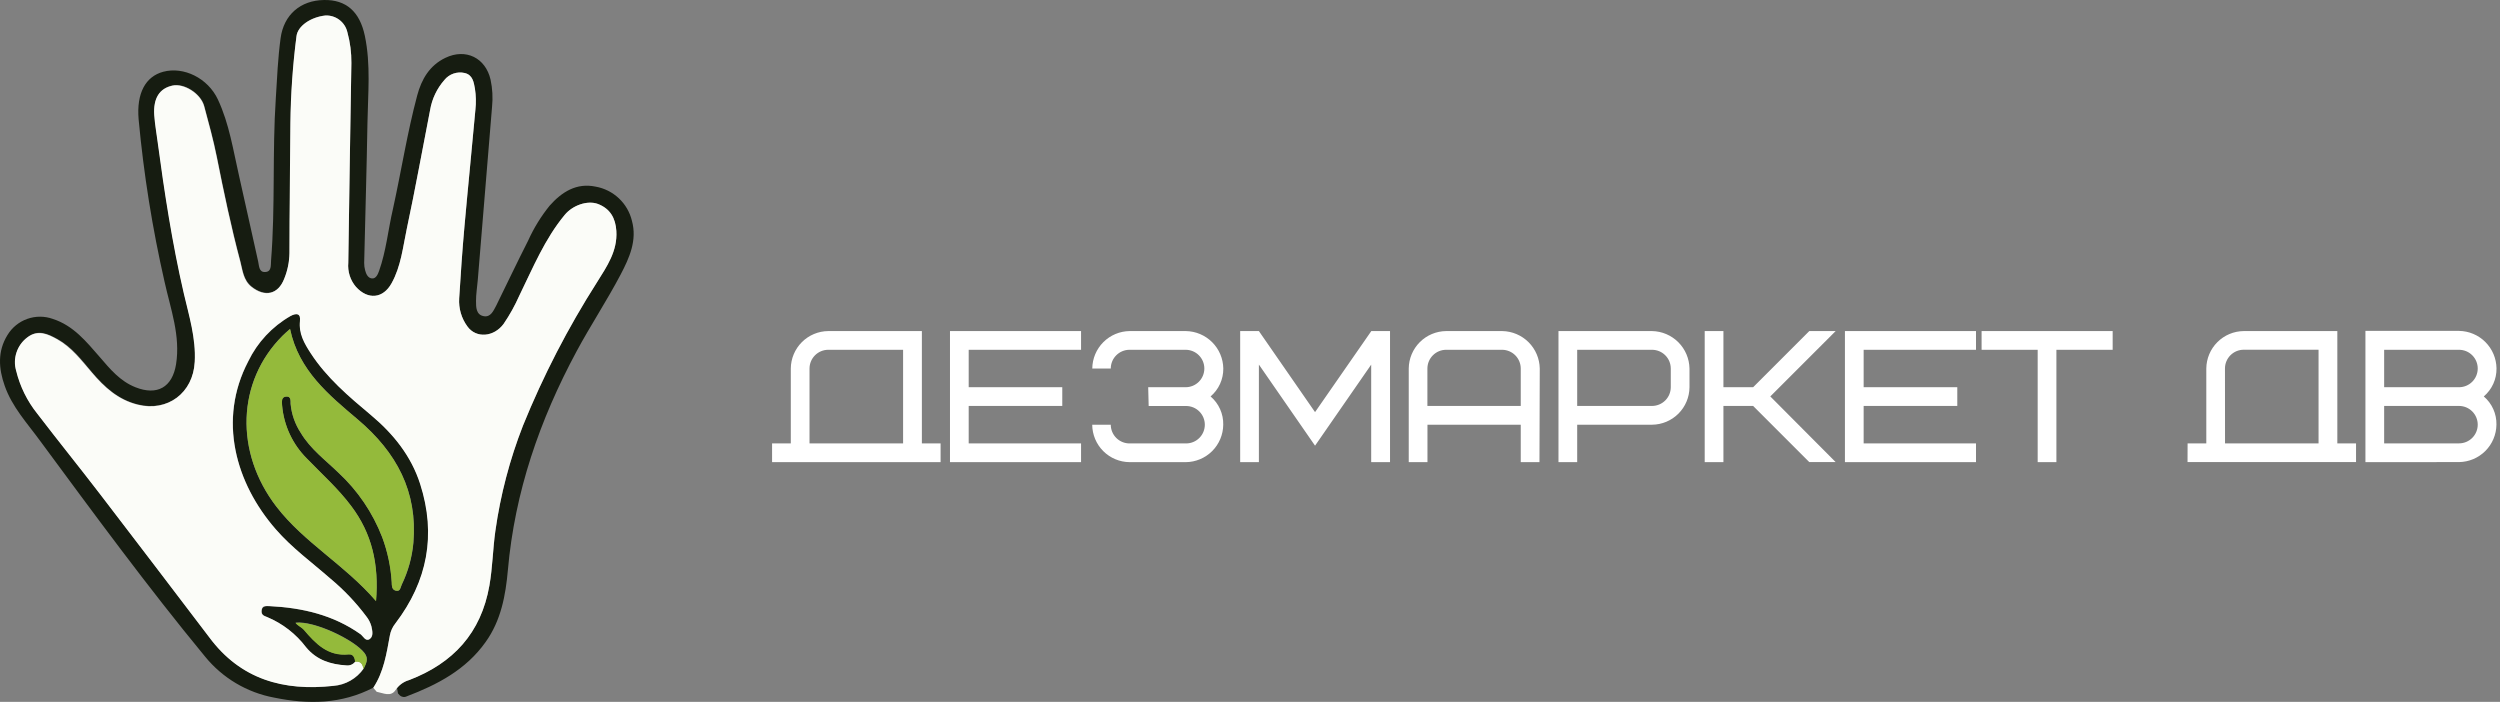<?xml version="1.0" encoding="UTF-8"?> <svg xmlns="http://www.w3.org/2000/svg" width="634" height="178" viewBox="0 0 634 178" fill="none"><rect x="0" y="0" width="634" height="178" fill="#808080" stroke="none"/> <path d="M94.681 174.386C86.637 178.57 78.232 178.691 69.537 176.918C62.624 175.631 56.395 171.925 51.966 166.462C37.361 148.747 23.83 130.295 10.215 111.856C6.899 107.31 3.052 103.197 1.182 97.806C-0.349 93.453 -0.663 89.124 1.882 84.987C3.033 83.073 4.814 81.618 6.918 80.871C9.023 80.123 11.322 80.129 13.423 80.887C18.645 82.587 21.865 86.615 25.29 90.534C27.907 93.586 30.451 96.673 34.371 98.216C39.87 100.387 43.693 98.216 44.645 92.404C45.803 85.12 43.259 78.366 41.739 71.492C38.638 57.908 36.438 44.134 35.154 30.26C34.588 23.639 36.903 19.406 41.389 18.2C46.587 16.814 52.714 19.804 55.258 25.231C58.152 31.406 59.141 38.135 60.649 44.708C62.301 51.943 63.857 59.179 65.473 66.331C65.714 67.392 65.653 69.008 67.149 68.984C68.934 68.984 68.644 67.259 68.741 66.053C69.838 52.353 69.03 38.593 69.947 24.881C70.26 19.828 70.477 14.751 71.153 9.734C71.949 3.705 76.23 0.087 82.175 0.002C87.771 -0.094 91.232 2.933 92.523 9.083C94.066 16.403 93.306 23.82 93.186 31.189C92.993 43.019 92.619 54.85 92.354 66.668C92.349 67.299 92.43 67.928 92.595 68.538C92.836 69.478 93.294 70.503 94.307 70.612C95.32 70.72 95.815 69.611 96.128 68.731C97.937 63.629 98.432 58.227 99.638 53.053C101.772 43.393 103.256 33.745 105.8 24.218C106.91 20.058 108.948 16.596 112.952 14.667C118.125 12.182 123.142 14.667 124.408 20.202C124.895 22.472 125.021 24.804 124.782 27.113C123.576 41.741 122.37 56.369 121.164 70.998C121.02 72.783 120.706 74.616 120.718 76.352C120.718 77.896 120.718 79.85 122.708 80.187C124.433 80.489 125.12 78.849 125.832 77.522C128.533 72.035 131.15 66.499 133.924 61.048C135.357 57.864 137.193 54.877 139.387 52.16C142.474 48.687 146.188 46.3 151.085 47.337C153.293 47.735 155.337 48.769 156.967 50.311C158.597 51.853 159.742 53.837 160.262 56.02C161.613 60.952 159.611 65.39 157.392 69.623C153.907 76.244 149.77 82.503 146.212 89.112C136.854 106.514 130.535 124.772 128.798 144.586C128.231 150.918 127.074 157.357 123.142 162.833C118.162 169.851 110.926 173.638 103.147 176.593C102.858 176.74 102.53 176.792 102.21 176.742C101.89 176.692 101.593 176.543 101.362 176.315C101.229 176.148 101.084 175.991 100.928 175.845L100.687 174.47C101.504 173.497 102.591 172.788 103.81 172.432C114.942 168.151 121.997 160.505 124.119 148.494C124.927 143.899 124.987 139.256 125.627 134.673C126.915 125.515 129.266 116.538 132.633 107.925C137.767 95.272 144.044 83.114 151.386 71.601C153.858 67.597 156.632 63.678 156.306 58.552C156.101 55.284 154.751 52.896 151.663 51.726C148.962 50.713 145.187 52.088 143.222 54.476C138.132 60.626 135.142 67.959 131.693 74.978C130.587 77.471 129.259 79.861 127.725 82.117C125.241 85.493 120.742 85.819 118.547 82.792C117.029 80.734 116.285 78.206 116.449 75.653C116.835 69.563 117.245 63.461 117.788 57.382C118.668 47.517 119.681 37.665 120.561 27.812C120.759 26.03 120.719 24.229 120.441 22.457C120.151 20.878 119.91 18.972 117.824 18.502C116.889 18.287 115.913 18.339 115.007 18.653C114.1 18.966 113.301 19.528 112.698 20.275C110.814 22.419 109.561 25.046 109.081 27.86C107.115 37.87 105.318 47.928 103.183 57.901C102.182 62.604 101.7 67.549 99.3 71.83C97.129 75.749 93.27 76.051 90.279 72.746C89.56 71.908 89.017 70.934 88.681 69.882C88.346 68.829 88.225 67.72 88.326 66.62C88.591 49.736 88.808 32.853 89.11 15.969C89.137 13.334 88.796 10.708 88.097 8.167C87.811 6.922 87.099 5.816 86.083 5.041C85.068 4.265 83.814 3.87 82.537 3.922C78.75 4.308 75.506 6.599 75.193 9.156C74.262 16.472 73.763 23.837 73.697 31.213C73.697 42.199 73.456 53.186 73.456 64.172C73.416 66.382 72.966 68.566 72.13 70.612C70.586 74.652 67.209 75.339 63.833 72.674C61.722 70.998 61.541 68.381 60.986 66.282C58.659 57.539 56.79 48.675 55.017 39.751C54.149 35.41 52.967 31.152 51.821 26.895C50.941 23.627 46.684 21.034 43.801 21.649C40.473 22.361 38.881 24.857 39.17 29.151C39.315 31.358 39.701 33.54 40.002 35.735C41.739 48.675 43.717 61.579 46.66 74.326C47.986 80.079 49.759 85.686 49.433 91.704C48.999 99.615 42.487 104.463 34.962 102.558C29.993 101.352 26.52 98.144 23.36 94.43C20.719 91.306 18.259 87.99 14.581 85.988C12.169 84.637 9.636 83.443 6.947 85.53C5.68 86.488 4.734 87.808 4.235 89.316C3.735 90.823 3.705 92.447 4.149 93.972C5.118 97.936 6.941 101.64 9.491 104.825C14.761 111.699 20.212 118.417 25.483 125.327C34.66 137.459 43.898 149.519 53.039 161.578C61.047 172.299 71.985 175.29 84.587 173.952C86.101 173.831 87.57 173.378 88.889 172.625C90.209 171.873 91.346 170.839 92.221 169.598C92.824 168.283 93.608 167.078 92.426 165.558C89.845 162.217 79.679 157.357 74.976 157.9C75.518 158.66 76.507 159.01 77.098 159.697C80.101 163.23 83.213 166.45 88.446 165.92C89.652 165.799 89.978 166.8 90.123 167.789C89.872 168.133 89.535 168.405 89.145 168.577C88.755 168.748 88.327 168.813 87.904 168.766C83.912 168.525 80.354 167.427 77.653 164.171C75.101 160.789 71.697 158.147 67.788 156.513C66.896 156.176 66.232 155.814 66.377 154.752C66.522 153.691 67.583 153.691 68.331 153.727C76.652 154.125 84.527 155.946 91.473 160.867C92.161 161.361 92.776 162.76 93.789 162.073C94.802 161.385 94.44 159.914 94.211 158.841C93.955 157.932 93.521 157.083 92.933 156.344C90.293 152.818 87.249 149.612 83.864 146.793C79.148 142.669 74.107 139.003 69.923 134.203C59.768 122.541 55.21 106.465 62.976 91.656C65.315 86.804 69.076 82.778 73.758 80.115C75.181 79.343 76.363 79.367 76.17 81.405C75.808 84.577 77.376 87.134 78.883 89.546C82.923 95.768 88.531 100.496 94.151 105.223C99.77 109.951 104.329 115.57 106.62 122.722C110.745 135.59 108.502 147.36 100.361 158.057C99.607 158.941 99.093 160.004 98.866 161.144C98.022 165.715 97.334 170.37 94.669 174.41M95.345 152.473C96.141 143.055 94.283 135.252 89.073 128.354C85.757 123.94 81.633 120.286 77.822 116.294C74.192 112.688 71.961 107.91 71.527 102.811C71.454 101.919 71.165 100.677 72.54 100.568C73.914 100.46 73.637 101.605 73.685 102.413C73.929 105.049 74.82 107.584 76.278 109.794C78.69 113.87 82.501 116.644 85.817 119.876C90.726 124.416 94.533 130.018 96.948 136.253C98.314 139.919 99.127 143.768 99.36 147.673C99.36 148.494 99.36 149.519 100.349 149.796C101.555 150.134 101.555 148.94 101.905 148.252C103.513 144.932 104.51 141.349 104.848 137.676C105.957 124.676 100.578 114.762 90.81 106.441C83.43 100.194 75.772 93.984 73.541 83.419C72.672 84.203 72.118 84.625 71.611 85.18C60.034 96.793 59.467 114.702 70.104 128.511C77.159 137.64 87.409 143.223 95.369 152.449L95.345 152.473Z" fill="#161C11"></path> <path d="M94.681 174.386C97.335 170.37 98.034 165.715 98.878 161.12C99.083 160.002 99.564 158.953 100.277 158.069C108.417 147.372 110.661 135.602 106.536 122.734C104.245 115.607 99.722 110.011 94.042 105.259C88.362 100.508 82.815 95.793 78.775 89.582C77.207 87.17 75.699 84.613 76.061 81.442C76.302 79.391 75.109 79.379 73.649 80.151C69.003 82.81 65.27 86.812 62.94 91.632C55.186 106.502 59.744 122.517 69.887 134.179C74.059 139.002 79.112 142.62 83.828 146.769C87.213 149.588 90.257 152.793 92.897 156.32C93.485 157.059 93.92 157.908 94.175 158.817C94.404 159.89 94.766 161.313 93.753 162.049C92.74 162.784 92.125 161.385 91.437 160.843C84.491 155.922 76.616 154.113 68.295 153.703C67.499 153.703 66.498 153.486 66.341 154.728C66.184 155.971 66.86 156.151 67.752 156.489C71.661 158.122 75.066 160.765 77.617 164.147C80.318 167.403 83.864 168.501 87.868 168.742C88.291 168.789 88.719 168.724 89.109 168.552C89.499 168.381 89.836 168.109 90.087 167.765C91.498 167.548 91.968 168.416 92.185 169.574C91.31 170.815 90.173 171.849 88.853 172.601C87.534 173.354 86.065 173.807 84.551 173.927C71.937 175.338 60.987 172.348 53.039 161.578C43.898 149.519 34.66 137.459 25.422 125.399C20.152 118.525 14.701 111.796 9.431 104.898C6.881 101.712 5.058 98.008 4.089 94.044C3.645 92.519 3.675 90.895 4.175 89.388C4.674 87.88 5.62 86.56 6.887 85.602C9.576 83.516 12.085 84.71 14.521 86.06C18.138 88.098 20.647 91.415 23.3 94.502C26.448 98.216 29.933 101.388 34.901 102.63C42.475 104.524 48.987 99.676 49.373 91.777C49.699 85.747 47.938 80.151 46.599 74.399C43.657 61.676 41.679 48.784 39.942 35.807C39.653 33.613 39.267 31.43 39.11 29.223C38.821 24.93 40.425 22.433 43.741 21.722C46.623 21.107 50.881 23.7 51.761 26.968C52.907 31.225 54.088 35.482 54.957 39.836C56.73 48.711 58.575 57.575 60.926 66.367C61.481 68.465 61.662 71.082 63.772 72.758C67.149 75.424 70.514 74.724 72.07 70.696C72.908 68.646 73.357 66.459 73.396 64.244C73.396 53.258 73.577 42.272 73.637 31.285C73.72 23.888 74.24 16.503 75.193 9.168C75.507 6.599 78.811 4.344 82.537 3.934C83.814 3.882 85.068 4.277 86.083 5.053C87.099 5.828 87.811 6.934 88.097 8.179C88.796 10.72 89.137 13.346 89.11 15.981C88.796 32.865 88.591 49.749 88.326 66.632C88.225 67.732 88.346 68.841 88.681 69.894C89.017 70.946 89.56 71.92 90.28 72.758C93.295 76.075 97.13 75.761 99.3 71.842C101.712 67.525 102.183 62.616 103.184 57.913C105.318 47.94 107.115 37.882 109.081 27.872C109.561 25.057 110.813 22.431 112.699 20.287C113.301 19.54 114.101 18.978 115.007 18.665C115.913 18.351 116.889 18.299 117.824 18.514C119.91 18.984 120.152 20.926 120.441 22.47C120.719 24.241 120.759 26.042 120.562 27.824C119.681 37.689 118.656 47.53 117.788 57.394C117.245 63.424 116.823 69.575 116.449 75.665C116.286 78.218 117.029 80.746 118.548 82.804C120.742 85.843 125.241 85.506 127.725 82.129C129.259 79.873 130.587 77.484 131.693 74.99C135.142 67.935 138.145 60.602 143.222 54.488C145.2 52.076 148.974 50.725 151.664 51.738C154.751 52.944 156.102 55.356 156.307 58.564C156.632 63.69 153.895 67.597 151.386 71.601C144.044 83.114 137.767 95.272 132.633 107.925C129.261 116.545 126.905 125.53 125.615 134.697C124.975 139.28 124.915 143.923 124.107 148.518C121.985 160.577 114.93 168.175 103.799 172.456C102.385 172.838 101.16 173.721 100.35 174.94C99.144 176.846 97.214 175.761 95.526 175.435L94.645 174.386" fill="#FBFCF8"></path> <path d="M95.368 152.449C87.421 143.223 77.158 137.64 70.127 128.511C59.491 114.702 60.058 96.781 71.635 85.18C72.141 84.674 72.708 84.203 73.564 83.419C75.759 93.984 83.417 100.194 90.774 106.417C100.542 114.69 105.921 124.651 104.811 137.652C104.473 141.325 103.476 144.908 101.869 148.228C101.543 148.916 101.555 150.11 100.313 149.772C99.288 149.494 99.372 148.469 99.324 147.649C99.09 143.744 98.278 139.895 96.912 136.229C94.511 130.008 90.725 124.416 85.841 119.876C82.513 116.656 78.714 113.846 76.302 109.794C74.844 107.585 73.953 105.049 73.709 102.413C73.709 101.605 73.782 100.46 72.564 100.568C71.346 100.677 71.478 101.931 71.551 102.811C71.985 107.91 74.216 112.688 77.846 116.294C81.657 120.238 85.781 123.892 89.097 128.354C94.307 135.276 96.152 143.067 95.368 152.473" fill="#94BA3B"></path> <path d="M92.173 169.658C91.956 168.452 91.485 167.632 90.074 167.849C89.918 166.86 89.628 165.859 88.398 165.98C83.152 166.511 80.053 163.291 77.05 159.757C76.459 159.07 75.482 158.72 74.927 157.96C79.643 157.418 89.809 162.29 92.39 165.618C93.596 167.138 92.776 168.344 92.185 169.658" fill="#94BA3B"></path> <path d="M604.62 88.706H623.606C624.865 88.706 626.072 89.206 626.962 90.096C627.852 90.986 628.352 92.194 628.352 93.453C628.352 94.711 627.852 95.919 626.962 96.809C626.072 97.699 624.865 98.199 623.606 98.199H604.62V88.706ZM623.606 102.946C624.865 102.946 626.072 103.446 626.962 104.336C627.852 105.226 628.352 106.433 628.352 107.692C628.352 108.951 627.852 110.158 626.962 111.048C626.072 111.939 624.865 112.439 623.606 112.439H604.62V102.946H623.606ZM623.606 117.185C626.114 117.154 628.51 116.144 630.284 114.37C632.057 112.597 633.068 110.2 633.099 107.692C633.127 106.336 632.854 104.99 632.299 103.753C631.744 102.515 630.921 101.416 629.889 100.535C630.92 99.658 631.743 98.565 632.301 97.332C632.858 96.1 633.136 94.76 633.114 93.407C633.075 90.902 632.062 88.51 630.29 86.738C628.519 84.966 626.126 83.953 623.621 83.914H599.873V117.2L623.606 117.185ZM554.758 117.185H597.492V112.454H592.746V83.96H569.013C566.503 83.983 564.102 84.991 562.327 86.766C560.551 88.541 559.544 90.942 559.52 93.453V112.439H554.774L554.758 117.185ZM564.252 93.438C564.255 92.18 564.757 90.975 565.646 90.086C566.535 89.196 567.74 88.695 568.998 88.691H587.984V112.454H564.267L564.252 93.438ZM535.772 88.706V83.96H502.532V88.706H516.756V117.2H521.503V88.706H535.772ZM472.621 88.706H501.115V83.96H467.874V117.2H501.115V112.454H472.621V102.946H496.369V98.199H472.621V88.706ZM465.524 83.96H458.833L444.594 98.199H437.06V83.96H432.313V117.2H437.06V102.946H444.594L458.833 117.185H465.524L448.948 100.535L465.524 83.96ZM428.455 93.453C428.409 90.949 427.394 88.562 425.624 86.791C423.853 85.021 421.466 84.006 418.962 83.96H395.23V117.2H399.976V107.707H418.962C421.473 107.684 423.874 106.676 425.649 104.901C427.424 103.126 428.432 100.725 428.455 98.214V93.453ZM423.709 98.199C423.705 99.457 423.204 100.662 422.314 101.551C421.425 102.44 420.22 102.942 418.962 102.946H399.976V88.706H418.962C420.22 88.71 421.425 89.211 422.314 90.101C423.204 90.99 423.705 92.195 423.709 93.453V98.199ZM390.483 93.453C390.437 90.949 389.422 88.562 387.651 86.791C385.881 85.021 383.493 84.006 380.99 83.96H366.751C364.24 83.983 361.839 84.991 360.064 86.766C358.289 88.541 357.281 90.942 357.257 93.453V117.2H362.004V107.707H385.661V117.2H390.408L390.483 93.453ZM380.99 88.706C382.235 88.73 383.42 89.24 384.294 90.127C385.167 91.014 385.658 92.208 385.661 93.453V102.946H361.989V93.453C361.993 92.195 362.494 90.99 363.384 90.101C364.273 89.211 365.478 88.71 366.735 88.706H380.99ZM333.495 113.026L347.734 92.473V117.2H352.511V83.96H347.764L333.495 104.513L319.255 83.96H314.509V117.2H319.255V92.458L333.495 113.026ZM291.303 102.961H300.796C302.055 102.961 303.263 103.461 304.153 104.351C305.043 105.241 305.543 106.448 305.543 107.707C305.543 108.966 305.043 110.173 304.153 111.064C303.263 111.954 302.055 112.454 300.796 112.454H286.496C285.869 112.46 285.246 112.341 284.664 112.106C284.082 111.87 283.552 111.522 283.106 111.081C282.659 110.639 282.304 110.114 282.061 109.535C281.818 108.956 281.692 108.335 281.69 107.707H276.988C277.004 110.22 278.009 112.626 279.786 114.402C281.563 116.179 283.969 117.185 286.481 117.2H300.721C303.231 117.177 305.632 116.169 307.408 114.394C309.183 112.619 310.191 110.218 310.214 107.707C310.245 106.348 309.972 105 309.417 103.759C308.862 102.519 308.038 101.417 307.005 100.535C308.029 99.663 308.849 98.577 309.406 97.353C309.963 96.129 310.244 94.797 310.229 93.453C310.19 90.947 309.178 88.555 307.406 86.783C305.634 85.011 303.242 83.998 300.736 83.96H286.496C283.986 83.983 281.585 84.991 279.81 86.766C278.035 88.541 277.027 90.942 277.003 93.453H281.69C281.694 92.195 282.195 90.99 283.084 90.101C283.974 89.211 285.179 88.71 286.436 88.706H300.676C301.935 88.706 303.142 89.206 304.032 90.096C304.922 90.986 305.422 92.194 305.422 93.453C305.422 94.711 304.922 95.919 304.032 96.809C303.142 97.699 301.935 98.199 300.676 98.199H291.183L291.303 102.961ZM245.661 88.706H274.156V83.96H240.915V117.2H274.156V112.454H245.661V102.946H269.394V98.199H245.661V88.706ZM195.8 117.2H238.534V112.454H233.787V83.96H210.04C207.529 83.983 205.128 84.991 203.353 86.766C201.578 88.541 200.57 90.942 200.547 93.453V112.439H195.8V117.2ZM205.293 93.453C205.297 92.195 205.798 90.99 206.688 90.101C207.577 89.211 208.782 88.71 210.04 88.706H229.026V112.454H205.293V93.453Z" fill="white"></path> </svg> 